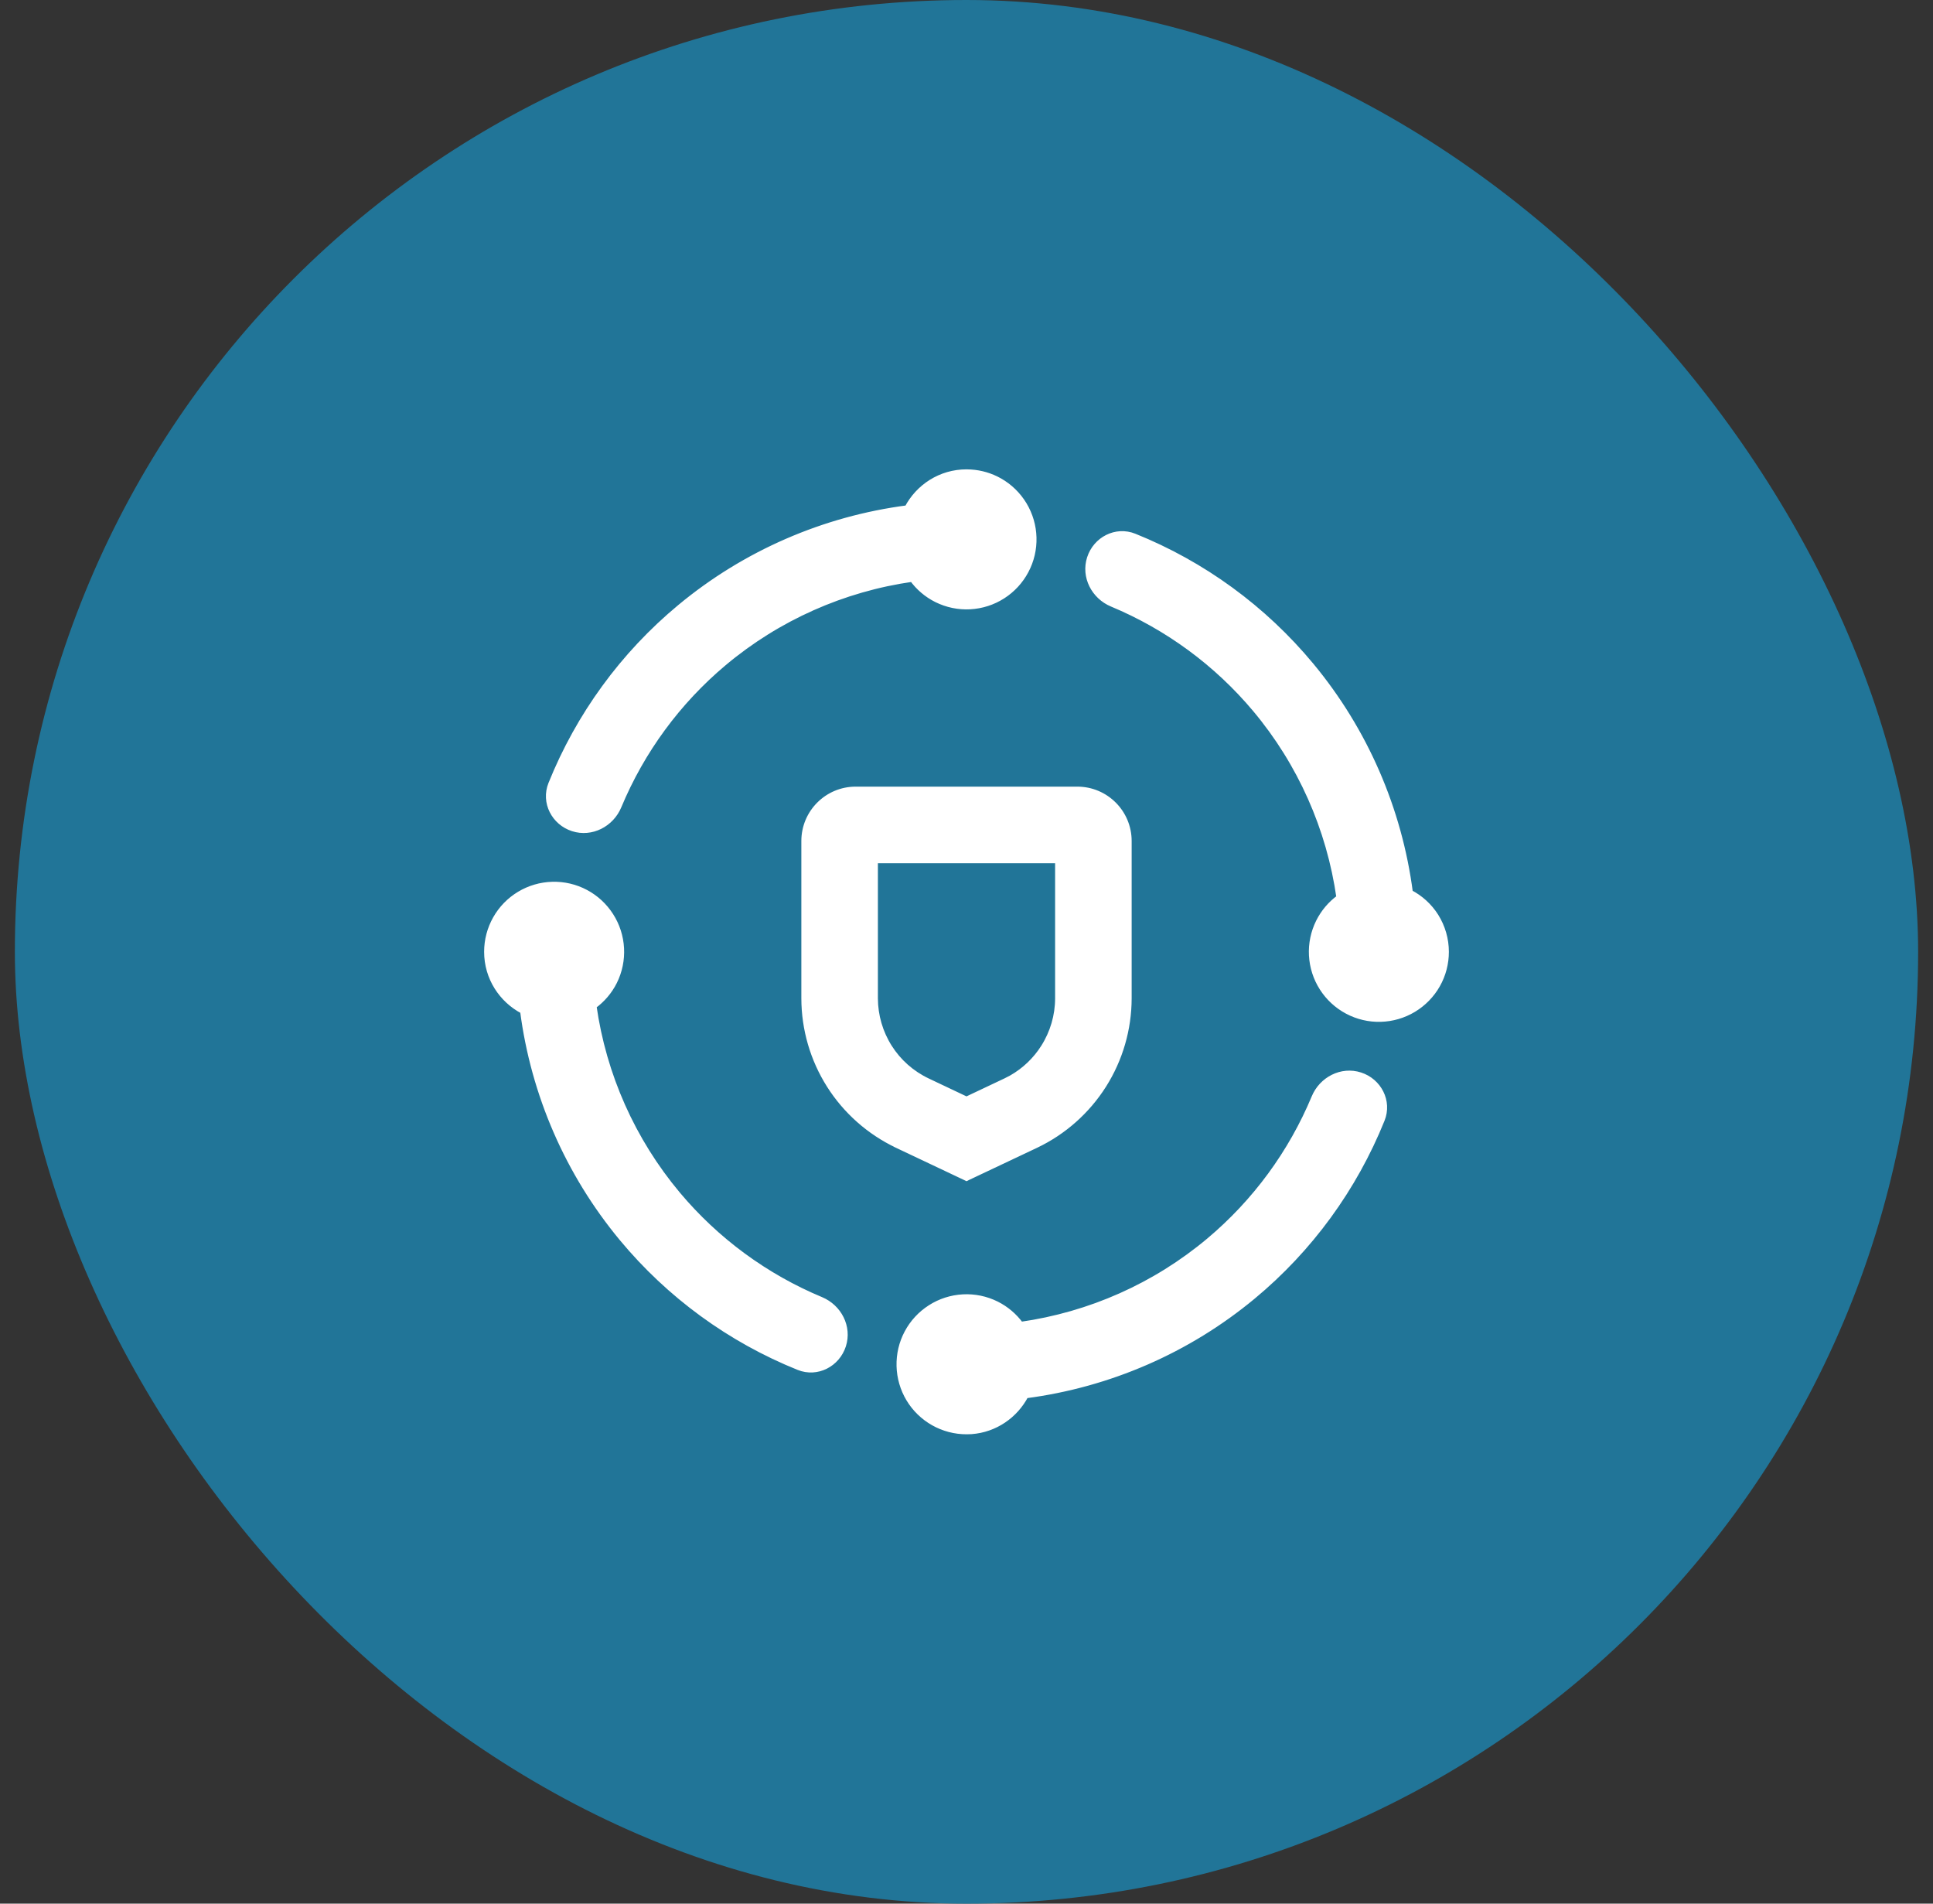 <svg width="65" height="64" viewBox="0 0 65 64" fill="none" xmlns="http://www.w3.org/2000/svg">
<rect x="0" y="0" width="65" height="64" fill="#333333" stroke="none"/>
<rect x="0.5" width="64" height="64" rx="32" fill="#217598"/>
<path d="M44.212 36.899C44.459 36.307 45.113 35.961 45.734 36.162C46.35 36.361 46.7 37.028 46.454 37.638C45.526 39.941 44.039 41.984 42.119 43.576C39.938 45.385 37.289 46.536 34.48 46.901C34.13 47.571 33.459 48.046 32.665 48.105L32.5 48.11C32.113 48.11 31.732 48.01 31.395 47.819C31.059 47.629 30.776 47.354 30.577 47.023C30.378 46.691 30.268 46.313 30.258 45.926C30.248 45.539 30.337 45.156 30.519 44.815C30.7 44.473 30.968 44.184 31.294 43.976C31.62 43.767 31.994 43.647 32.381 43.626C32.767 43.605 33.153 43.685 33.499 43.857C33.824 44.019 34.104 44.258 34.316 44.551C36.655 44.22 38.855 43.243 40.666 41.725C42.221 40.42 43.435 38.764 44.212 36.899ZM18.573 29.756C18.96 29.745 19.344 29.835 19.686 30.017C20.027 30.198 20.316 30.466 20.524 30.792C20.733 31.118 20.853 31.493 20.874 31.88C20.895 32.266 20.815 32.652 20.643 32.998C20.481 33.323 20.241 33.603 19.947 33.815C20.278 36.154 21.258 38.353 22.775 40.164C24.08 41.72 25.737 42.935 27.602 43.712C28.193 43.959 28.538 44.611 28.338 45.232C28.139 45.849 27.473 46.199 26.862 45.953C24.559 45.026 22.517 43.538 20.925 41.619C19.116 39.438 17.963 36.789 17.598 33.98C16.882 33.606 16.39 32.865 16.39 32C16.39 31.613 16.489 31.233 16.68 30.895C16.87 30.558 17.145 30.276 17.477 30.076C17.808 29.877 18.186 29.766 18.573 29.756ZM36.226 26.557C37.174 26.557 37.943 27.326 37.943 28.274V33.566C37.941 34.597 37.648 35.605 37.097 36.476C36.546 37.346 35.759 38.044 34.829 38.487L32.547 39.566L32.5 39.589L32.453 39.566L30.171 38.486V38.485C29.241 38.042 28.454 37.345 27.903 36.475C27.352 35.604 27.059 34.596 27.057 33.565V28.274C27.057 27.326 27.826 26.557 28.774 26.557H36.226ZM29.41 33.565C29.412 34.15 29.579 34.723 29.892 35.217C30.204 35.711 30.651 36.105 31.179 36.356L32.5 36.982L33.821 36.357L34.016 36.257C34.459 36.006 34.835 35.649 35.108 35.217C35.421 34.723 35.589 34.15 35.59 33.565V28.91H29.41V33.565ZM36.662 18.768C36.861 18.151 37.527 17.801 38.138 18.047C40.441 18.974 42.483 20.462 44.075 22.381C45.884 24.561 47.036 27.21 47.401 30.019C47.756 30.202 48.056 30.476 48.269 30.814C48.491 31.17 48.61 31.581 48.61 32C48.61 32.387 48.511 32.768 48.32 33.105C48.13 33.441 47.855 33.723 47.523 33.923C47.192 34.122 46.814 34.233 46.427 34.243C46.04 34.254 45.657 34.164 45.315 33.982C44.974 33.801 44.684 33.534 44.476 33.208C44.267 32.882 44.147 32.507 44.126 32.12C44.105 31.734 44.185 31.349 44.357 31.002C44.519 30.677 44.757 30.396 45.051 30.184C44.72 27.846 43.742 25.646 42.225 23.836C40.92 22.28 39.263 21.065 37.398 20.288C36.807 20.041 36.462 19.389 36.662 18.768ZM32.645 15.895C32.981 15.916 33.31 16.013 33.605 16.18C33.941 16.37 34.223 16.645 34.423 16.977C34.622 17.308 34.733 17.686 34.743 18.073C34.754 18.46 34.664 18.843 34.482 19.185C34.301 19.526 34.034 19.816 33.708 20.024C33.382 20.233 33.007 20.353 32.62 20.374C32.234 20.395 31.849 20.315 31.502 20.143C31.177 19.981 30.896 19.742 30.684 19.448C28.345 19.779 26.145 20.758 24.335 22.275C22.779 23.579 21.566 25.236 20.789 27.101C20.542 27.693 19.888 28.039 19.267 27.838C18.651 27.639 18.301 26.973 18.547 26.362C19.474 24.059 20.961 22.016 22.881 20.424C25.061 18.615 27.71 17.463 30.519 17.098C30.893 16.382 31.635 15.89 32.5 15.89L32.645 15.895Z" fill="white" stroke="white" stroke-width="0.221"/>
</svg>
